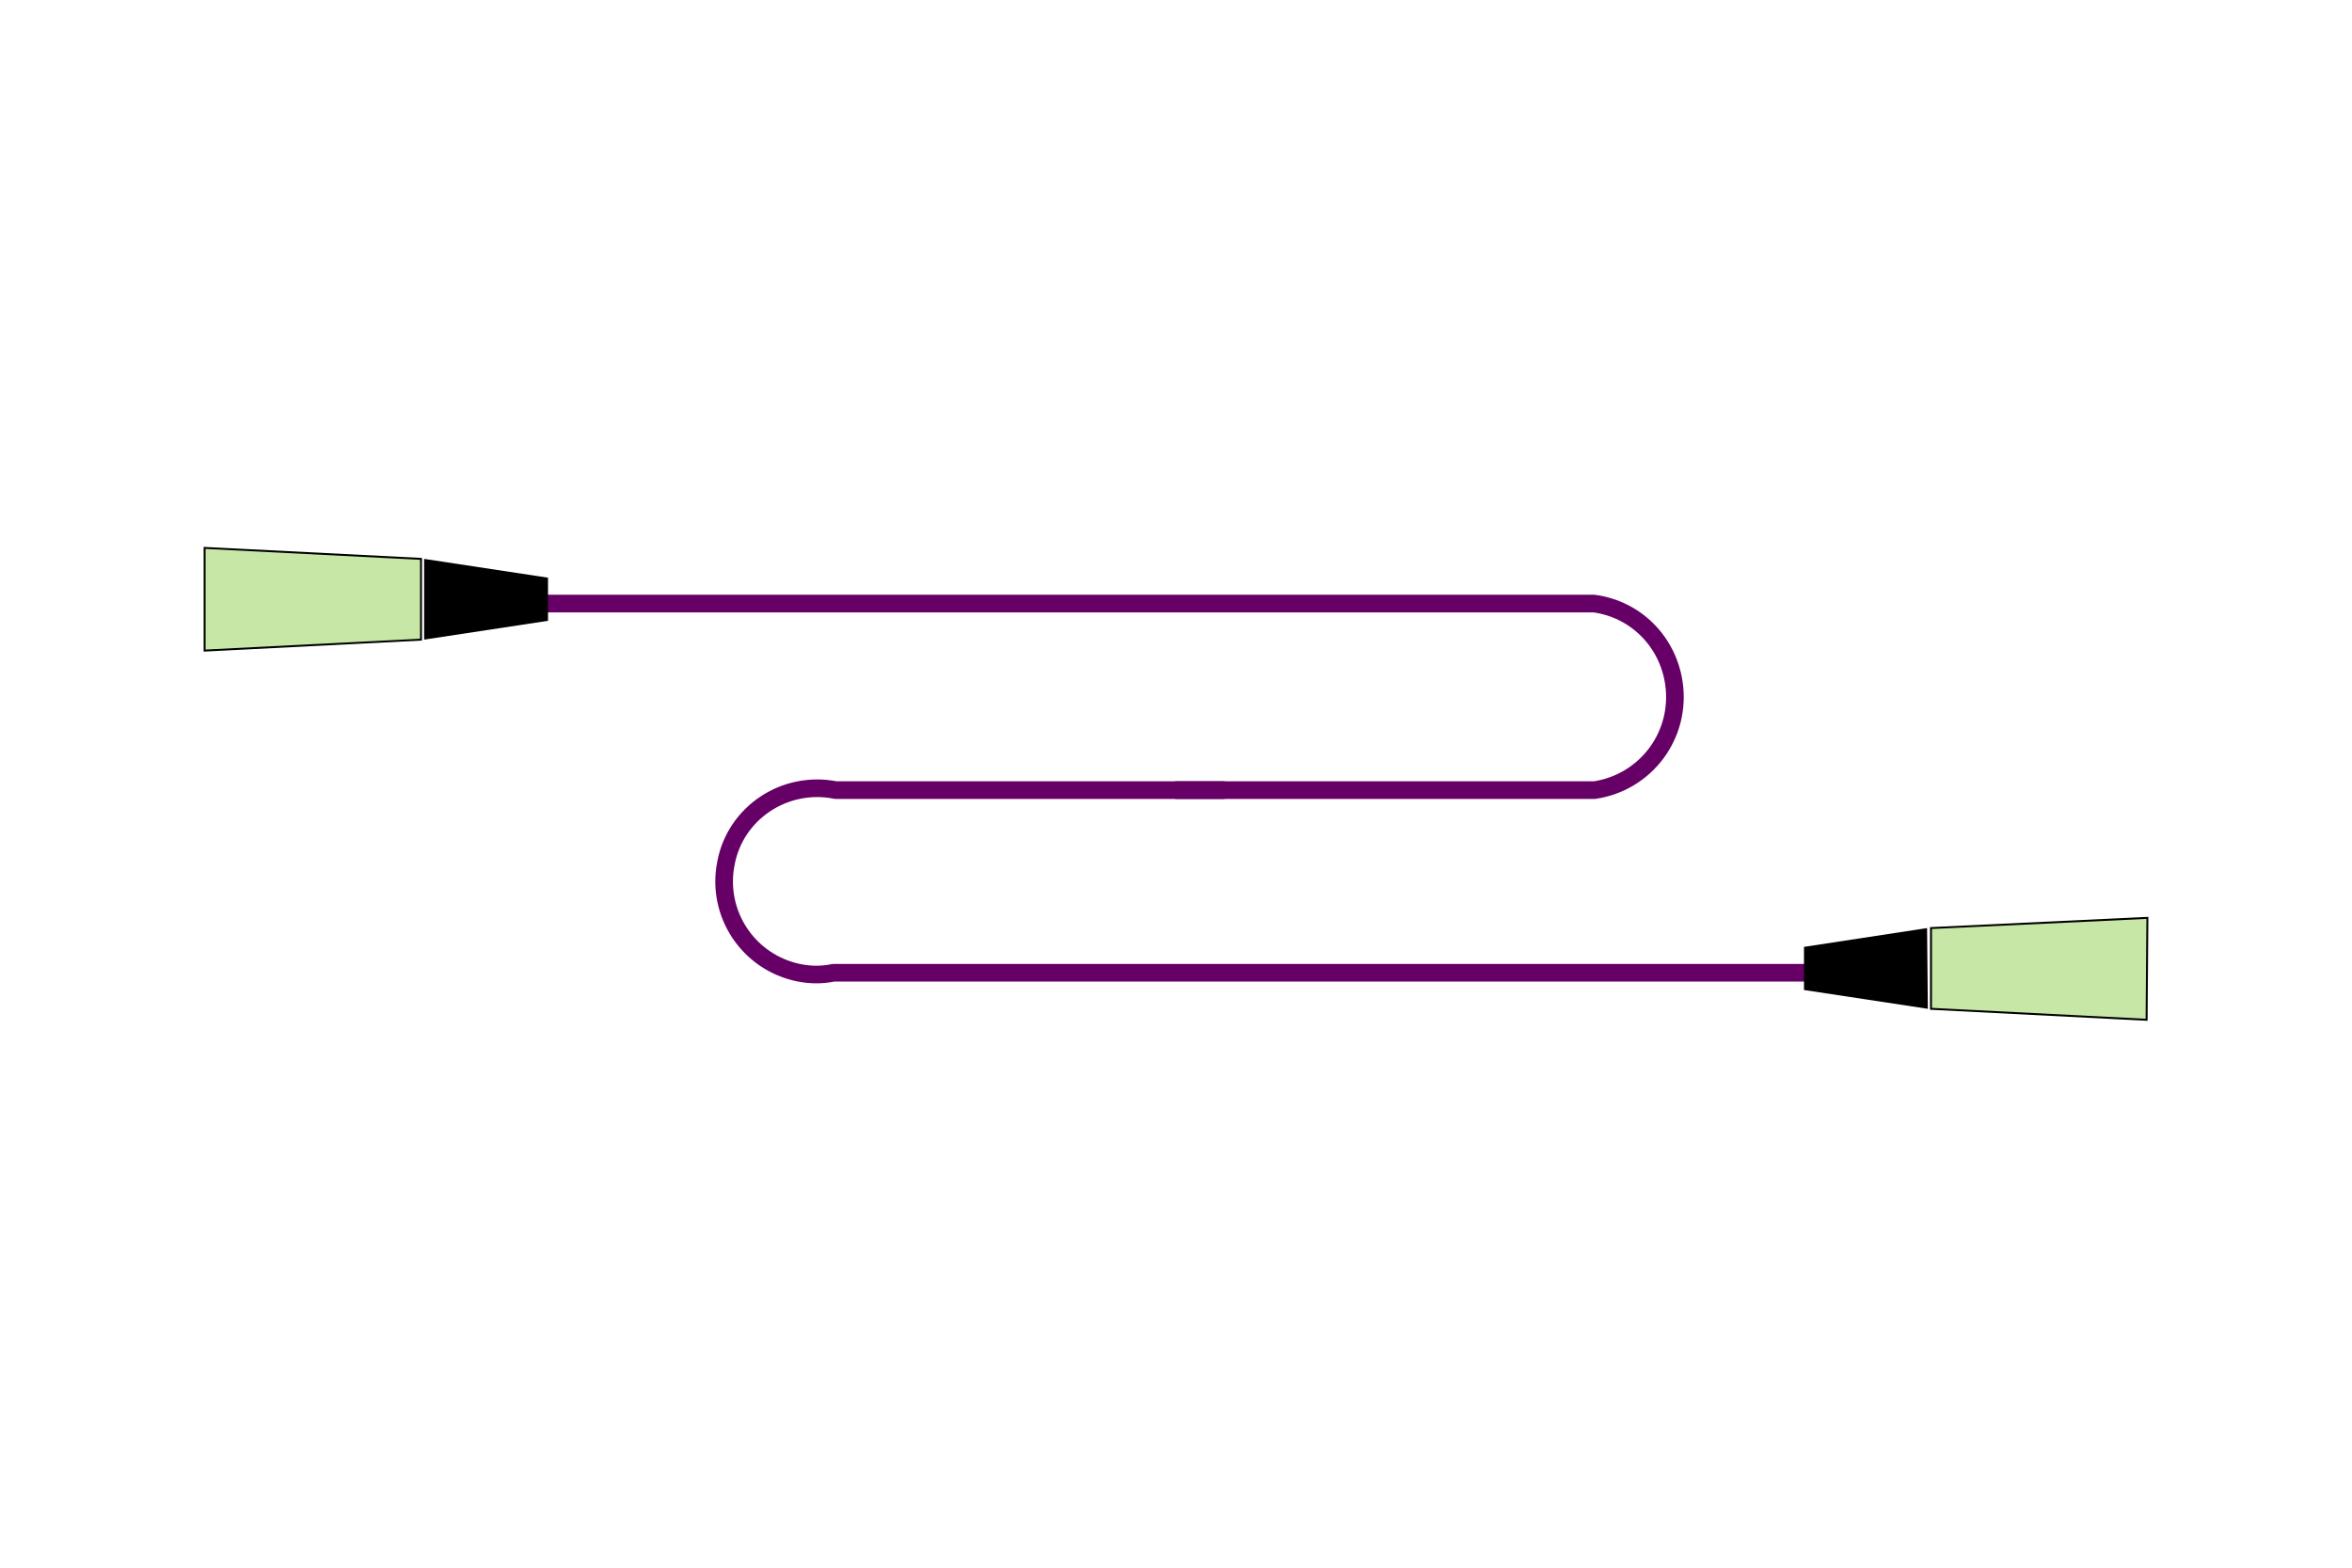 <?xml version="1.0" encoding="utf-8"?>
<!-- Generator: Adobe Illustrator 26.0.0, SVG Export Plug-In . SVG Version: 6.00 Build 0)  -->
<svg version="1.1" id="图层_1" xmlns="http://www.w3.org/2000/svg" xmlns:xlink="http://www.w3.org/1999/xlink" x="0px" y="0px"
	 viewBox="0 0 300 200" style="enable-background:new 0 0 300 200;" xml:space="preserve">
<style type="text/css">
	.st0{fill:none;}
	.st1{fill:none;stroke:#660066;stroke-width:2.249;stroke-linecap:round;stroke-linejoin:round;stroke-miterlimit:10;}
	.st2{fill-rule:evenodd;clip-rule:evenodd;fill:none;}
	.st3{fill:#C7E7A6;stroke:#000000;stroke-width:0.25;stroke-miterlimit:10;}
	.st4{fill-rule:evenodd;clip-rule:evenodd;}
	.st5{fill:none;stroke:#000000;stroke-width:0;stroke-linecap:round;stroke-linejoin:round;stroke-miterlimit:10;}
</style>
<rect class="st0" width="300" height="200"/>
<path class="st1" d="M150.1,100.8H203c0.1,0,0.3,0,0.4,0c6.6-1,11.1-7.1,10.1-13.7c-0.8-5.3-4.9-9.4-10.2-10.1c-0.1,0-0.3,0-0.4,0
	H69.7"/>
<path class="st1" d="M156,100.8h-48.8h0c-0.2,0-0.4,0-0.6,0c-6.5-1.3-12.8,2.9-14,9.3c-1.3,6.5,2.9,12.7,9.3,14c1.5,0.3,3,0.3,4.4,0
	c0.2,0,0.4,0,0.6,0h0h133.9"/>
<polyline class="st2" points="53.7,81.6 26.1,83 26.1,69.9 53.7,71.3 53.7,81.6 "/>
<polygon class="st3" points="53.7,81.6 26.1,83 26.1,69.9 53.7,71.3 "/>
<polyline class="st4" points="54.1,81.6 69.9,79.2 69.9,73.7 54.1,71.3 54.1,81.6 "/>
<polygon class="st5" points="54.1,81.6 69.9,79.2 69.9,73.7 54.1,71.3 "/>
<polyline class="st2" points="246.3,128.7 273.8,130.1 273.9,117.1 246.3,118.4 246.3,128.7 "/>
<polygon class="st3" points="246.3,128.7 273.8,130.1 273.9,117.1 246.3,118.4 "/>
<polyline class="st4" points="245.9,128.7 230.1,126.3 230.1,120.8 245.8,118.4 245.9,128.7 "/>
<polygon class="st5" points="245.9,128.7 230.1,126.3 230.1,120.8 245.8,118.4 "/>
</svg>

